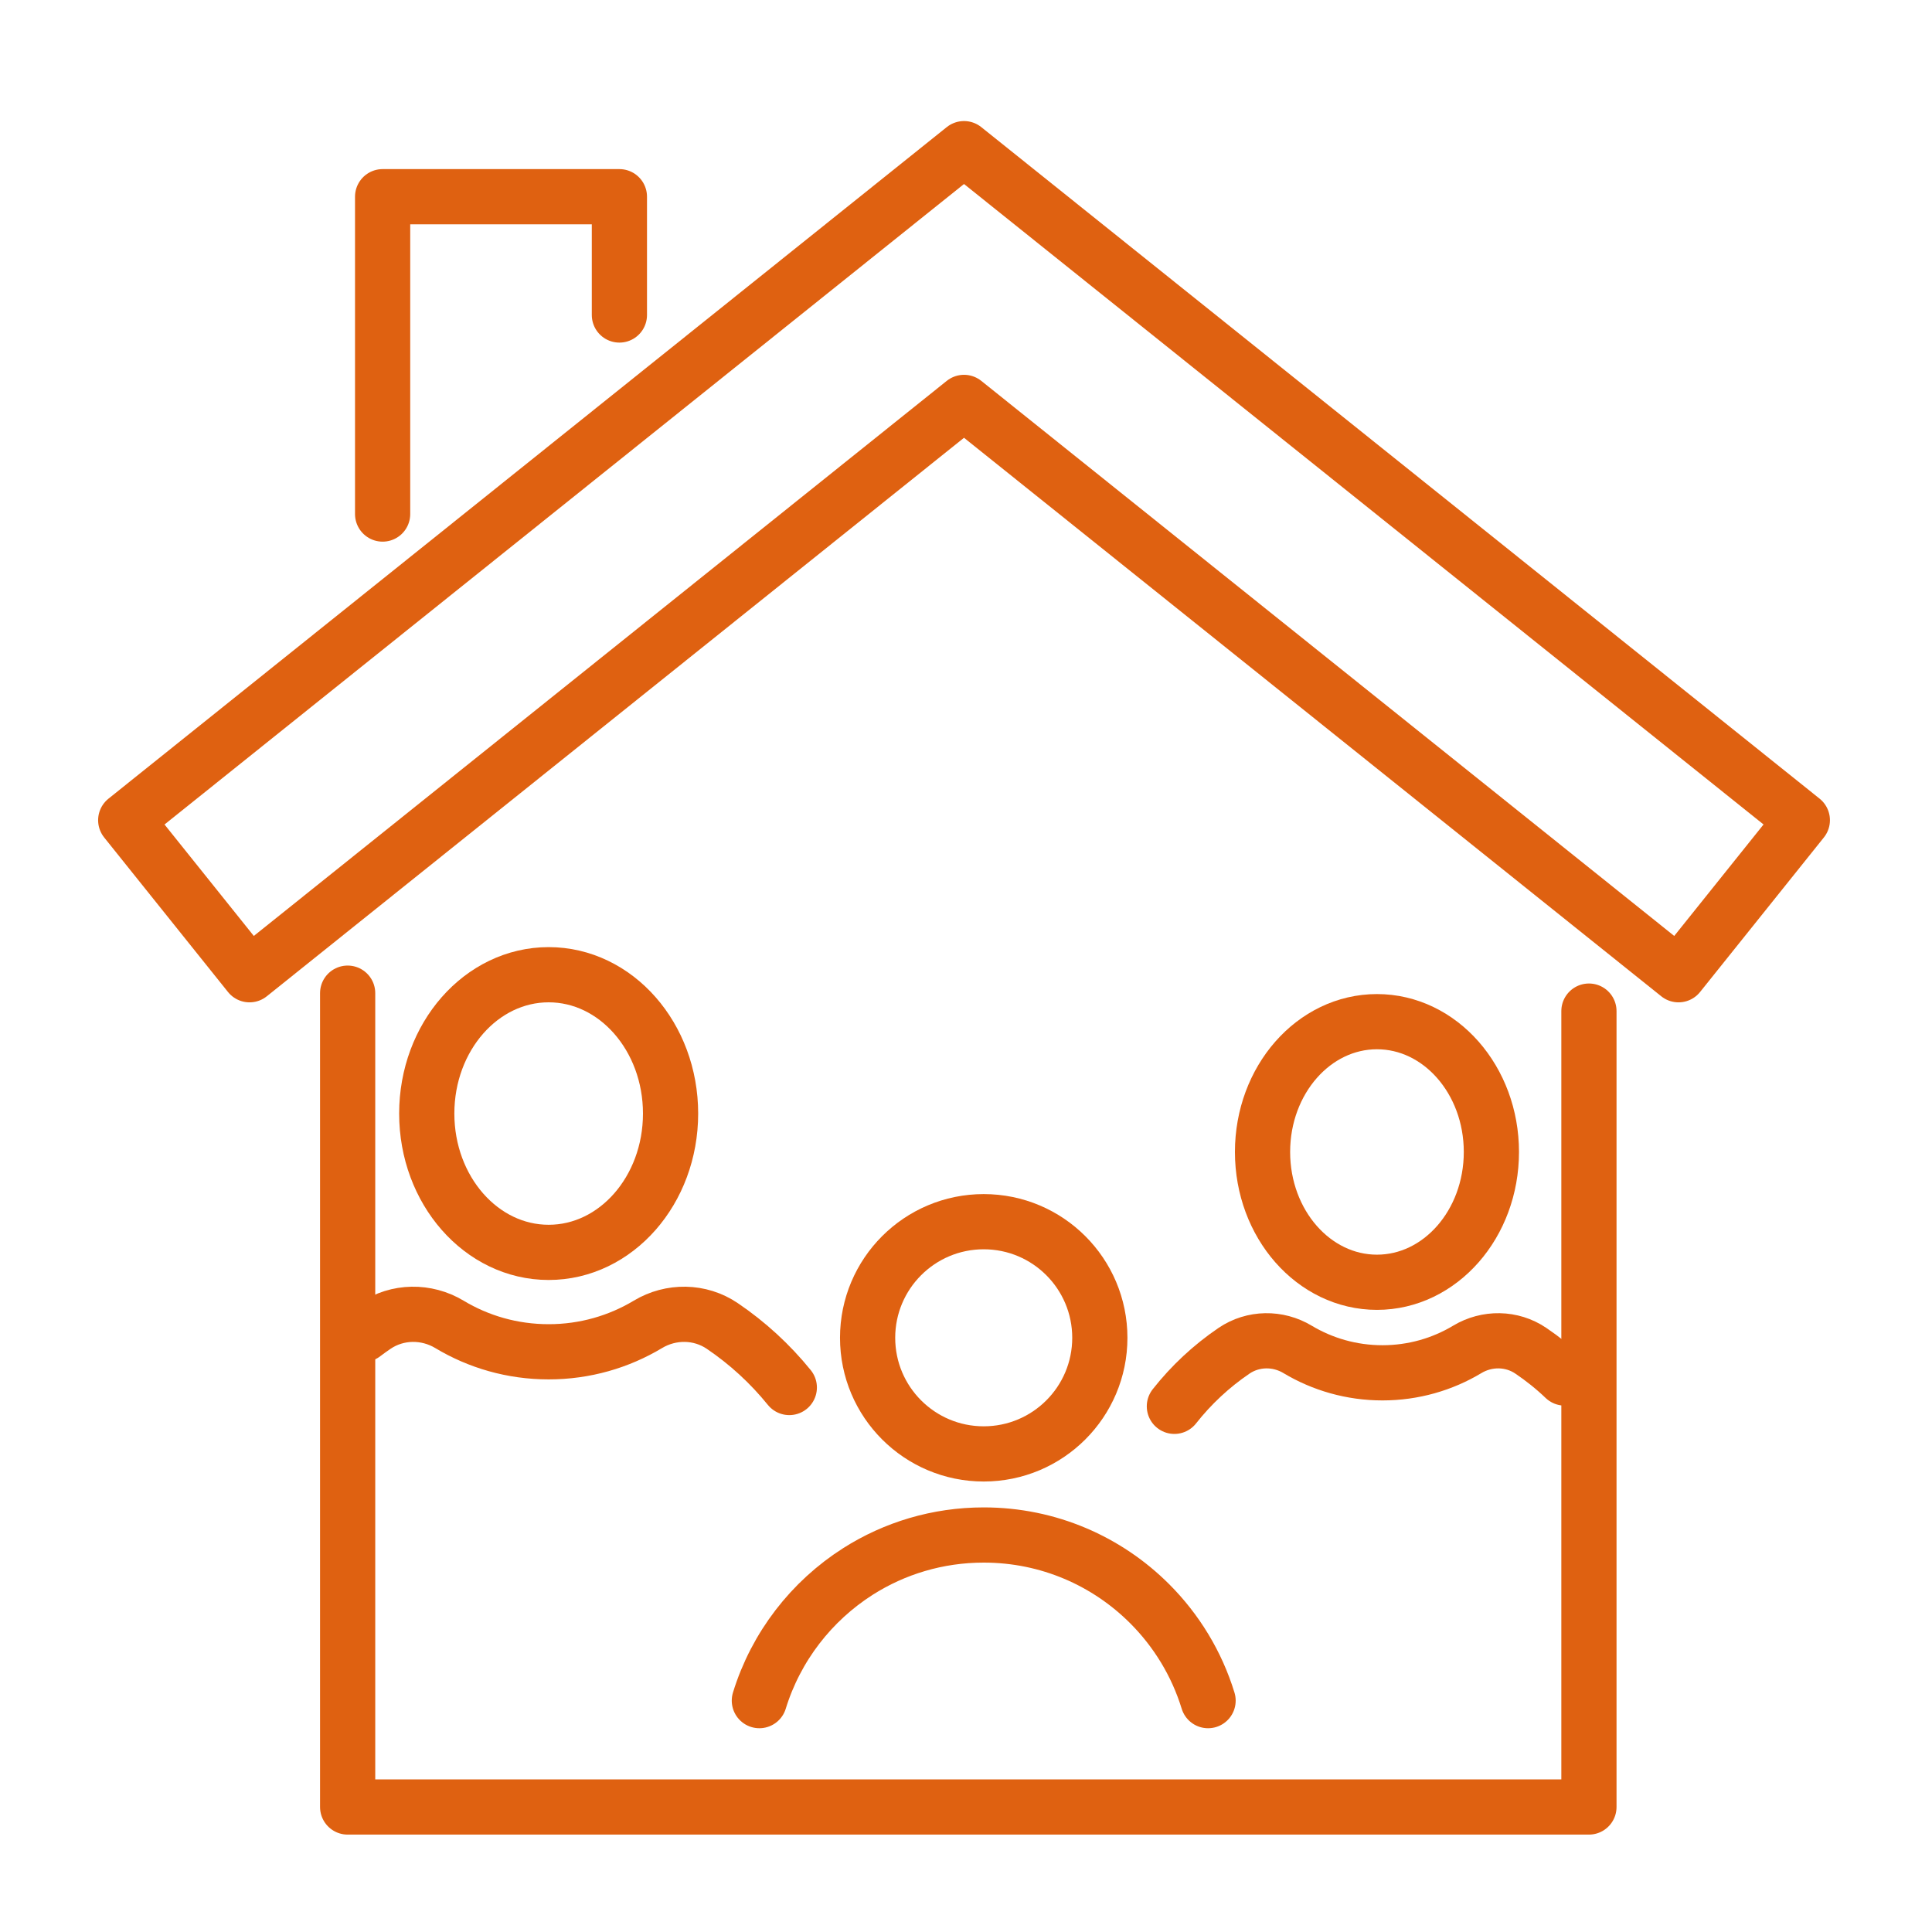 <?xml version="1.0" encoding="utf-8"?>
<!-- Generator: Adobe Illustrator 16.0.0, SVG Export Plug-In . SVG Version: 6.00 Build 0)  -->
<!DOCTYPE svg PUBLIC "-//W3C//DTD SVG 1.1//EN" "http://www.w3.org/Graphics/SVG/1.1/DTD/svg11.dtd">
<svg version="1.1" xmlns="http://www.w3.org/2000/svg" xmlns:xlink="http://www.w3.org/1999/xlink" x="0px" y="0px" width="70px"
	 height="70px" viewBox="0 0 70 70" enable-background="new 0 0 70 70" xml:space="preserve">
<g id="Calque_1">
	<g>
		<g>
			<g>
				
					<circle fill="none" stroke="#DF6111" stroke-width="2" stroke-linecap="round" stroke-linejoin="round" stroke-miterlimit="10" cx="35.642" cy="48.471" r="4.207"/>
			</g>
			<g>
				
					<ellipse fill="none" stroke="#DF6111" stroke-width="2" stroke-linecap="round" stroke-linejoin="round" stroke-miterlimit="10" cx="49.89" cy="41.738" rx="4.146" ry="4.721"/>
				
					<path fill="none" stroke="#DF6111" stroke-width="2" stroke-linecap="round" stroke-linejoin="round" stroke-miterlimit="10" d="
					M42.55,50.954c0.612-0.777,1.342-1.457,2.162-2.014c0.689-0.467,1.59-0.478,2.303-0.048c0.899,0.538,1.951,0.848,3.074,0.848
					s2.175-0.31,3.071-0.848c0.714-0.43,1.616-0.419,2.304,0.048c0.438,0.296,0.85,0.626,1.228,0.988"/>
			</g>
			<g>
				
					<ellipse fill="none" stroke="#DF6111" stroke-width="2" stroke-linecap="round" stroke-linejoin="round" stroke-miterlimit="10" cx="19.879" cy="40.346" rx="4.417" ry="5.03"/>
				
					<path fill="none" stroke="#DF6111" stroke-width="2" stroke-linecap="round" stroke-linejoin="round" stroke-miterlimit="10" d="
					M13.166,48.347c0.138-0.106,0.279-0.206,0.424-0.305c0.808-0.547,1.859-0.559,2.695-0.057c1.049,0.631,2.278,0.993,3.595,0.993
					c1.313,0,2.542-0.362,3.594-0.993c0.835-0.502,1.888-0.49,2.695,0.057c0.916,0.62,1.735,1.373,2.429,2.23"/>
			</g>
			<path fill="none" stroke="#DF6111" stroke-width="2" stroke-linecap="round" stroke-linejoin="round" stroke-miterlimit="10" d="
				M27.513,61.617c0.601-1.954,1.886-3.607,3.577-4.683c1.316-0.835,2.876-1.318,4.552-1.318c2.35,0,4.473,0.95,6.013,2.49
				c0.969,0.969,1.704,2.169,2.116,3.511"/>
		</g>
		<g>
			<g>
				<g>
					
						<polyline fill="none" stroke="#DF6111" stroke-width="2" stroke-linecap="round" stroke-linejoin="round" stroke-miterlimit="10" points="
						57.57,36.634 57.57,65.471 12.596,65.471 12.596,35.984 					"/>
				</g>
				
					<polygon fill="none" stroke="#DF6111" stroke-width="2" stroke-linecap="round" stroke-linejoin="round" stroke-miterlimit="10" points="
					60.816,35.317 34.928,14.58 9.041,35.317 4.555,29.718 34.928,5.386 65.302,29.717 				"/>
				
					<polyline fill="none" stroke="#DF6111" stroke-width="2" stroke-linecap="round" stroke-linejoin="round" stroke-miterlimit="10" points="
					13.863,18.625 13.863,7.127 22.442,7.127 22.442,11.413 				"/>
			</g>
		</g>
	</g>
</g>
<g id="Calque_2" display="none">
	<g display="inline">
		<g>
			<g>
				<g>
					
						<path fill="none" stroke="#DF6111" stroke-width="2" stroke-linecap="round" stroke-linejoin="round" stroke-miterlimit="10" d="
						M12.053,33.855L10.067,25.4c-0.013-0.056-0.027-0.111-0.042-0.165c-0.841-2.99-5.169-2.691-5.723,0.365
						c-0.087,0.482-0.088,0.987,0.01,1.496l2.561,16.499c0.218,1.4,0.913,2.683,1.967,3.63l6,5.383
						c1.844,1.656,2.616,4.2,2.002,6.602l0,0"/>
					
						<path fill="none" stroke="#DF6111" stroke-width="2" stroke-linecap="round" stroke-linejoin="round" stroke-miterlimit="10" d="
						M19.477,48.396l-7.179-7.179c-0.954-0.953-0.954-2.499,0-3.453l0,0c0.953-0.953,2.5-0.953,3.453,0l6.48,6.479
						c0.443,0.442,1.06,0.668,1.684,0.613l0.561-0.049c1.69-0.146,3.372,0.367,4.69,1.434l0,0c1.672,1.35,2.576,3.433,2.421,5.576
						l-0.511,5.874"/>
					
						<path fill="none" stroke="#DF6111" stroke-width="2" stroke-linecap="round" stroke-linejoin="round" stroke-miterlimit="10" d="
						M14.63,64.088l0.475-3.441c0.14-1.017,1.068-1.732,2.086-1.608l14.264,1.729c1.042,0.126,1.777,1.082,1.634,2.12l-0.466,3.38"
						/>
				</g>
				<g>
					
						<path fill="none" stroke="#DF6111" stroke-width="2" stroke-linecap="round" stroke-linejoin="round" stroke-miterlimit="10" d="
						M58.816,33.855l1.986-8.455c0.012-0.056,0.026-0.111,0.042-0.165c0.842-2.99,5.17-2.691,5.724,0.365
						c0.087,0.482,0.088,0.987-0.011,1.496l-2.561,16.499c-0.218,1.4-0.913,2.683-1.967,3.63l-6,5.383
						c-1.845,1.656-2.615,4.2-2.002,6.602l0,0"/>
					
						<path fill="none" stroke="#DF6111" stroke-width="2" stroke-linecap="round" stroke-linejoin="round" stroke-miterlimit="10" d="
						M51.393,48.396l7.18-7.179c0.953-0.953,0.953-2.499,0-3.453l0,0c-0.953-0.953-2.499-0.953-3.454,0l-6.479,6.479
						c-0.444,0.442-1.06,0.668-1.684,0.613l-0.563-0.049c-1.689-0.146-3.371,0.367-4.69,1.434l0,0
						c-1.671,1.35-2.576,3.433-2.421,5.576l0.481,5.539"/>
					
						<path fill="none" stroke="#DF6111" stroke-width="2" stroke-linecap="round" stroke-linejoin="round" stroke-miterlimit="10" d="
						M56.238,64.088l-0.474-3.441c-0.14-1.017-1.068-1.732-2.086-1.608l-14.264,1.729c-1.042,0.126-1.778,1.082-1.635,2.12
						l0.466,3.38"/>
				</g>
			</g>
		</g>
		<g>
			<g>
				
					<polyline fill="none" stroke="#DF6111" stroke-width="2" stroke-linecap="round" stroke-linejoin="round" stroke-miterlimit="10" points="
					47.841,21.484 47.841,38.31 22.83,38.31 22.83,21.484 				"/>
			</g>
			
				<polyline fill="none" stroke="#DF6111" stroke-width="2" stroke-linecap="round" stroke-linejoin="round" stroke-miterlimit="10" points="
				53.339,20.507 35.336,3.249 17.333,20.507 			"/>
			
				<polyline fill="none" stroke="#DF6111" stroke-width="2" stroke-linecap="round" stroke-linejoin="round" stroke-miterlimit="10" points="
				30.891,38.244 30.891,26.145 39.781,26.145 39.781,38.376 			"/>
		</g>
	</g>
</g>
</svg>
